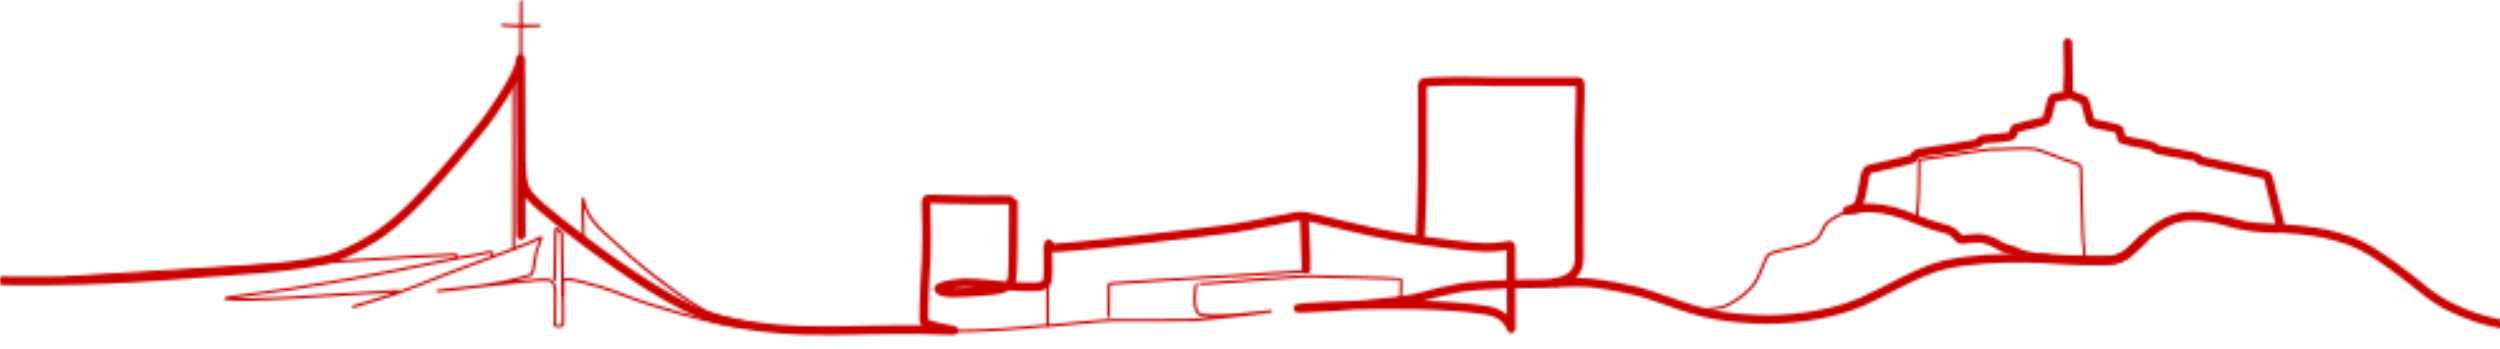 <svg width="989" height="138" viewBox="0 0 989 138" fill="none" xmlns="http://www.w3.org/2000/svg">
<mask id="mask0_1494_794" style="mask-type:alpha" maskUnits="userSpaceOnUse" x="0" y="0" width="2022" height="138">
<g clip-path="url(#clip0_1494_794)">
<path d="M26.722 109.739C54.068 107.995 66.37 107.264 76.1 106.68C85.829 106.095 92.965 105.657 103.075 105.103C113.186 104.539 126.271 103.861 135.768 103.318C145.254 102.775 151.14 102.368 156.116 102.034C161.092 101.71 165.147 101.47 168.164 101.313C171.182 101.157 173.172 101.094 174.771 101.011C176.369 100.938 177.576 100.854 178.434 100.802C179.291 100.75 179.768 100.75 180.096 100.771C180.424 100.791 180.583 100.854 180.668 100.969C180.752 101.084 180.763 101.251 180.742 101.46C180.721 101.668 180.668 101.919 180.35 102.117C180.032 102.316 179.44 102.462 177.756 102.754C176.073 103.047 173.161 103.736 165.814 105.176C157.662 106.774 147.742 108.841 137.822 110.574C127.891 112.307 118.808 113.623 113.811 114.458C108.824 115.303 90.223 117.632 89.619 117.82C89.016 118.007 89.132 118.091 89.492 118.175C89.852 118.258 92.838 118.394 94.013 118.477C95.188 118.561 100.513 118.592 113.789 117.872C123.911 117.329 150.812 115.575 152.76 115.439C154.708 115.303 156.339 115.178 157.037 115.199C157.736 115.22 157.334 115.178 156.699 115.742C155.608 116.723 133.767 123.207 140.659 121.025C141.178 120.858 154.105 117.11 156.222 116.306C158.34 115.502 163.432 113.633 166.058 112.61C168.683 111.587 173.659 109.52 176.549 108.444C179.44 107.369 180.477 106.941 182.7 106.137C184.924 105.333 186.882 104.602 188.851 103.83C190.821 103.057 192.324 102.535 194.029 101.867C195.733 101.209 197.088 100.729 198.507 100.228C199.915 99.716 201.386 99.173 202.72 98.662C204.054 98.15 205.24 97.68 206.437 97.2C207.633 96.72 209.359 96.02 210.354 95.634C211.359 95.248 213.445 94.089 214.017 93.901C214.525 93.723 212.926 96.991 212.291 99.298C211.381 102.587 211.338 108.361 209.803 108.872C196.135 113.414 173.839 114.938 173.183 115.053C172.526 115.168 211.148 110.762 213.456 110.72C215.753 110.689 217.352 110.595 218.273 111.315C219.628 112.37 219.543 113.946 219.67 115.627C219.787 117.214 219.501 123.363 219.533 128.709C219.533 129.095 222.688 129.032 222.709 128.709C222.973 124.95 222.529 114.886 222.582 113.581C222.645 112.265 222.455 109.551 222.465 107.035C222.465 104.31 222.37 101.888 222.359 98.912C222.349 95.937 222.275 93.494 222.275 92.429C222.275 92.074 220.75 90.737 220.147 90.33C219.649 89.996 219.713 95.081 219.649 97.304C219.596 99.382 219.469 108.402 219.448 110.564" stroke="#CA0000" stroke-width="1.035" stroke-linecap="round" stroke-linejoin="round"/>
<path d="M180.297 102.242C187.306 101.157 189.91 100.551 191.53 100.175C193.139 99.799 193.764 99.643 194.145 99.695C194.526 99.747 194.674 99.998 194.706 100.499C194.738 101 194.643 101.741 194.547 101.783" stroke="#CA0000" stroke-width="1.035" stroke-linecap="round" stroke-linejoin="round"/>
<path d="M206.119 2.391C206.119 10.671 206.119 14.356 206.077 17.143C206.034 19.931 205.95 21.821 205.907 22.99C205.865 24.159 205.886 24.608 205.918 24.838C205.95 25.068 206.013 25.068 206.055 24.838C206.098 24.598 206.13 24.128 206.119 22.061C206.119 19.994 206.077 16.329 206.045 14.116C206.013 11.902 206.002 11.151 206.045 10.66C206.087 10.169 206.214 9.95 206.5 9.94C206.786 9.919 207.252 10.107 208.3 10.18C209.359 10.253 211.01 10.222 212.122 10.18C213.233 10.138 213.816 10.086 213.752 10.086C213.689 10.086 212.99 10.138 211.815 10.19C210.64 10.242 208.988 10.295 207.485 10.284C205.981 10.284 204.616 10.211 203.356 10.159C202.096 10.107 200.942 10.075 200.084 10.065C199.237 10.065 198.687 10.065 198.655 10.034C198.623 10.002 199.1 9.887 199.862 9.929C200.624 9.971 201.683 10.159 202.879 10.211C204.076 10.263 205.897 10.493 206.045 9.773C206.14 9.345 206.246 8.666 206.193 7.789C206.14 6.912 206.193 6.004 206.193 4.803C206.193 3.676 206.077 2.057 206.182 0.658" stroke="#CA0000" stroke-width="1.035" stroke-linecap="round" stroke-linejoin="round"/>
<path d="M438.621 125.18C438.663 118.634 438.663 116.337 438.663 115.794C438.663 115.251 438.663 114.165 438.663 113.487C438.663 112.808 438.674 112.537 438.875 112.359C439.076 112.182 439.457 112.109 458.8 110.908C478.142 109.707 516.457 107.4 517.007 107.275" stroke="#CA0000" stroke-width="1.035" stroke-linecap="round" stroke-linejoin="round"/>
<path d="M338.679 130.849H312.476C312.476 130.849 285.14 126.579 278.301 122.695C271.462 118.811 263.183 112.589 258.324 108.83C253.464 105.072 244.656 97.43 238.483 91.594C233.476 86.864 231.401 82.604 230.861 79.284C230.141 74.795 230.861 94.548 230.861 94.548" stroke="#CA0000" stroke-width="1.035" stroke-linecap="round" stroke-linejoin="round"/>
<path d="M203.197 30.967V98.703" stroke="#CA0000" stroke-width="1.035" stroke-linecap="round" stroke-linejoin="round"/>
<path d="M222.624 116.671V111.92C222.624 111.92 222.815 110.062 224.953 110.448C224.953 110.448 233.889 111.712 246.508 116.66C259.128 121.609 281.16 127.79 292.901 129.21C304.642 130.629 338.679 130.828 338.679 130.828C338.679 130.828 370.578 131.381 386.268 130.828C401.958 130.274 410.936 128.938 414.874 128.802C418.812 128.667 435.9 126.683 440.241 126.714C444.581 126.746 471.123 126.725 472.51 126.599C473.505 126.506 497.453 124.209 502.715 123.112C502.937 123.071 477.168 126.62 474.172 124.021C471.494 121.693 473.135 112.599 473.135 112.484C473.135 112.369 475.697 112.286 480.101 111.962C484.505 111.639 514.996 109.279 516.637 109.279C518.278 109.279 553.808 110.093 554.136 110.427C554.464 110.762 554.136 116.264 554.136 116.911C554.136 117.558 552.834 119.114 550.833 119.343C548.832 119.573 513.873 121.995 513.873 121.995C513.873 121.995 530.368 120.711 540.362 120.607C550.356 120.502 567.137 115.721 574.018 114.562C580.889 113.403 597.193 112.14 605.208 112.255C613.222 112.369 620.411 111.492 624.656 111.68C628.902 111.868 640.261 113.131 647.344 115.146C654.427 117.161 664.506 121.358 668.889 122.173C673.272 122.987 680.333 122.204 682.885 120.941C685.976 119.417 689.131 117.631 692.868 113.685C696.606 109.738 698.046 101.48 699.951 100.509C701.857 99.538 707.51 98.431 713.947 96.949C720.384 95.466 720.554 91.301 722.057 89.067C723.55 86.864 727.763 84.932 729.902 84.055C732.22 83.105 735.291 82.876 740.023 82.353" stroke="#CA0000" stroke-width="1.035" stroke-linecap="round" stroke-linejoin="round"/>
<path d="M750.885 83.481C753.342 84.171 758.148 87.647 758.243 86.854C758.942 80.976 759.069 76.236 759.09 74.231C759.111 72.227 759.154 69.961 759.164 68.27C759.186 66.579 759.186 65.472 759.207 64.553C759.217 64.052 759.239 63.614 759.291 63.227C759.291 63.227 786.902 59.051 787.411 59.072C791.963 59.249 800.666 58.404 804.604 58.915C804.922 58.957 805.197 59.009 805.451 59.072C807.992 59.688 812.872 61.672 815.191 62.58C817.954 63.655 821.321 64.585 822.284 65.002C823.597 65.566 823.174 67.675 823.332 72.164C823.491 76.653 823.735 84.661 823.894 91.301C824.031 97.012 824.804 99.935 824.508 101.387C824.095 103.381 821.649 102.619 812.745 102.483C793.731 102.19 802.72 99.319 792.238 97.847C791.01 97.67 789.697 93.703 781.027 94.736C772.356 95.77 777.628 92.335 770.143 90.779C762.648 89.224 758.773 87.668 758.773 87.668" stroke="#CA0000" stroke-width="1.035" stroke-linecap="round" stroke-linejoin="round"/>
<path d="M414.43 110.428V128.824" stroke="#CA0000" stroke-width="1.035" stroke-linecap="round" stroke-linejoin="round"/>
<path d="M1.165 111.064C1.165 111.064 31.221 111.836 65.386 109.164C99.561 106.48 110.264 106.47 128.484 102.92C133.407 101.96 140.839 98.452 148.113 93.931C151.479 91.843 158.806 86.675 169.837 74.575C180.869 62.475 191.89 48.485 191.89 48.485C191.89 48.485 205.928 29.65 205.928 23.25C205.928 20.254 206.183 55.908 206.183 61.243C206.183 64.03 205.928 84.42 206.183 93.117C206.267 95.988 205.928 71.203 206.267 65.826C206.606 60.449 205.537 69.073 207.845 74.836C209.189 78.208 216.092 83.982 231.327 95.487C246.562 106.992 269.864 122.945 284.315 126.401C299.338 130.003 314.636 131.067 329.924 130.806C350.251 130.462 360.351 130.253 363.813 130.389C393.266 131.537 365.454 130.253 365.454 126.776C365.454 116.159 366.29 105.697 366.407 102.68C366.873 90.517 366.333 85.642 366.333 80.307C366.333 78.354 366.65 78.751 368.958 78.751C371.266 78.751 380.784 79.096 386.564 79.106C392.345 79.117 400.846 78.981 400.846 79.263V86.947C400.846 86.947 400.857 107.744 400.412 110.062C399.565 114.405 395.595 114.854 387.359 115.376C379.122 115.898 374.188 116.399 371.584 114.801C369.689 113.643 376.104 112.139 381.176 111.909C387.041 111.648 395.172 113.298 404.277 113.423C405.272 113.434 406.182 113.455 407.029 113.465L409.644 113.496C411.56 113.329 413.276 113.006 413.995 111.909C414.959 110.437 414.578 101.939 414.578 100.53C414.578 94.662 414.482 96.322 416.102 97.919C417.097 98.901 471.949 92.397 484.632 90.789C497.315 89.181 514.646 84.692 515.43 85.61C516.33 86.665 516.118 91.749 516.287 95.028C516.457 98.306 516.7 107.566 516.711 106.376C516.743 101.041 516.753 102.597 516.51 97.157C516.287 92.031 515.822 85.652 516.436 85.569C517.05 85.485 539.367 91.405 552.516 93.576C568.206 96.165 582.689 97.899 587.591 97.899C598.221 97.899 597.755 95.591 597.755 98.598C597.755 99.59 597.818 119.249 597.818 129.971C597.818 129.971 596.336 124.072 588.152 122.767C557.482 117.881 500.682 122.538 516.171 121.943C530.718 121.389 550.738 119.719 559.186 118.142C562.606 117.505 574.696 113.653 584.415 113.047C594.134 112.442 599.65 112.233 605.61 112.254C611.571 112.275 624.741 113.058 624.741 102.169C624.741 93.138 624.762 63.821 624.762 55.271C624.762 46.72 625.694 32.333 624.762 32.333H590.693C590.693 32.333 562.69 31.498 562.69 33.106C562.69 34.964 562.722 47.691 562.722 61.953C562.722 76.214 561.96 92.793 561.96 92.793" stroke="#CA0000" stroke-width="3.45" stroke-linecap="round" stroke-linejoin="round"/>
<path d="M615.223 111.921C615.223 111.921 624.349 111.43 628.881 111.879C633.412 112.328 644.782 114.019 653.199 116.869C661.616 119.72 667.756 122.058 673.875 123.614C680.715 125.347 692.519 126.788 703.625 126.297C719.05 125.608 730.844 121.912 736.614 119.365C746.735 114.896 758.879 107.222 769.106 104.821C779.189 102.457 791.079 102.013 802.125 102.171C803.285 102.188 804.436 102.211 805.575 102.239C806.739 102.268 807.89 102.302 809.025 102.341C820.625 102.729 830.529 103.507 835.232 102.932C840.727 102.263 843.162 99.09 847.715 94.621" stroke="#CA0000" stroke-width="3.45" stroke-linecap="round" stroke-linejoin="round"/>
<path d="M847.714 94.621C843.162 99.09 840.727 102.263 835.232 102.932C830.529 103.507 820.624 102.729 809.025 102.341C807.89 102.302 806.739 102.268 805.575 102.239" stroke="#CA0000" stroke-width="3.45" stroke-linecap="round" stroke-linejoin="round"/>
<path d="M1289.69 116.66C1279.35 117.318 1260.25 120.523 1241.07 119.124C1223.13 117.809 1225.49 91.916 1224.84 92.105C1224.18 92.292 1223.54 114.478 1223.38 121.588C1223.26 127.549 1223.51 137.395 1227.65 136.883C1231.79 136.371 1232.18 124.313 1231.96 117.276C1231.94 116.472 1232.16 67.643 1231.96 67.382C1231.76 67.121 1231.4 67.434 1229.66 67.538C1227.93 67.643 1200.52 67.946 1196.05 67.946C1193.29 67.946 1190.87 67.58 1190.86 66.192C1190.86 65.367 1190.89 61.66 1190.96 60.564C1191.01 59.698 1191.16 59.332 1190.86 59.301C1190.57 59.27 1189.45 59.301 1188.13 59.312C1186.81 59.322 1169.16 59.719 1166.39 59.719C1165.04 59.719 1165.46 58.121 1165.42 57.557C1165.4 57.255 1165.38 54.018 1165.27 52.765C1165.21 51.993 1165.51 50.145 1165.1 50.166C1164.7 50.187 1159.59 50.333 1158.17 50.333C1156.75 50.333 1155.07 50.333 1154.57 49.852C1154.07 49.372 1154.57 44.831 1154.57 38.932C1154.57 33.033 1154.38 29.17 1154.05 29.223C1152.99 29.4 1151.4 29.64 1148.65 29.891C1145.9 30.141 1140.95 30.486 1140.4 29.807C1139.09 28.168 1138.95 6.567 1139.79 6.567C1140.84 6.567 1140.02 15.786 1140.02 18.072C1140.02 25.704 1139.37 54.874 1139.11 62.381C1138.81 71.192 1138.97 113.987 1139.44 102.44C1139.91 90.893 1139.96 32.125 1139.96 30.977C1139.96 29.515 1139.07 29.703 1138.05 29.619C1137.04 29.536 1136.07 29.452 1135.78 29.744C1135.48 30.037 1135.55 31.29 1135.55 32.73C1135.55 34.171 1135.49 47.587 1135.43 48.84C1135.36 50.093 1134.64 50.803 1132.63 50.959C1130.62 51.116 1117.9 51.084 1115.73 50.917C1113.56 50.75 1112.7 50.489 1112.58 50.677C1112.46 50.865 1112.6 54.697 1112.58 56.252C1112.56 57.808 1112.74 58.194 1111.58 58.737C1110.59 59.197 1086.09 58.414 1078.69 58.173C1077.54 58.132 1076.59 59.04 1076.57 60.178C1076.57 60.178 1076.6 65.711 1076.6 66.265C1076.6 66.818 1076.6 67.392 1075.8 67.517C1075.01 67.643 1058.5 67.601 1057.32 67.037C1056.13 66.474 1055.72 65.137 1055.72 65.137V65.91C1055.72 69.595 1055.62 86.477 1055.62 87.615C1055.62 88.92 1055.14 89.734 1053.92 90.382C1052.7 91.029 1045.54 90.664 1039.46 90.831C1033.37 90.998 1025.83 90.183 1025.05 89.839C1024.26 89.494 1024.87 87.814 1025.75 88.2C1026.62 88.586 1027.11 89.912 1027.59 90.664C1028.06 91.415 1028.18 96.458 1028.58 103.756C1028.99 111.054 1028.68 116.201 1026.7 121.17C1025.01 125.43 1022.22 127.132 1019.01 128.291C1016.15 129.314 1012.06 129.836 1000.75 129.314C989.443 128.792 981.566 126.986 971.212 122.319C961.102 117.767 958.434 113.653 946.555 105.134C936.762 98.118 931.987 95.665 923.973 93.493C913.46 90.643 904.747 90.622 900.417 90.319C897.897 90.142 888.199 90.016 882.281 88.033C880.069 87.291 872.478 85.381 867.872 85.444C864.516 85.485 857.19 85.402 847.704 94.621C847.545 94.777 854.204 88.419 860.578 86.477C867.671 84.316 878.946 86.655 888.051 89.327C891.365 90.298 902.037 90.601 902.344 90.434C902.651 90.267 901.55 87.688 901.052 85.057C900.936 84.452 898.13 73.009 897.601 71.213C897.071 69.418 897.04 69.491 896.32 69.157C895.6 68.823 871.281 63.853 870.583 63.592C869.884 63.331 869.651 62.798 869.227 62.339C868.804 61.88 855.475 59.708 854.162 59.353C852.849 58.998 852.331 58.414 851.801 57.923C851.272 57.432 840.579 55.72 839.711 55.24C838.843 54.76 839.065 52.055 838.324 51.283C837.583 50.51 828.054 49.028 827.324 48.527C826.593 48.026 825.228 40.258 824.476 39.673C823.724 39.089 820.951 38.389 819.066 37.439C817.182 36.489 818.187 33.503 818.23 28.617C818.272 23.731 818.007 16.872 818.007 16.872L818.187 27.416C818.187 27.416 818.452 34.161 818.314 35.508C818.177 36.854 817.87 37.679 817.584 37.857C817.298 38.034 815.022 38.159 814.217 38.316C813.635 38.431 812.703 38.608 812.248 38.765C811.793 38.922 811.772 39.245 811.623 39.746C811.475 40.248 809.813 47.284 809.379 47.629C808.945 47.973 798.125 50.5 797.331 50.771C796.537 51.043 796.812 52.901 795.891 53.674C794.97 54.446 786.236 54.916 784.806 55.073C783.377 55.229 783.282 56.148 782.255 56.754C781.228 57.359 760.361 60.188 759.048 60.512C757.735 60.836 757.259 62.151 756.708 62.746C756.158 63.341 741.442 66.317 739.61 66.902C737.779 67.486 737.641 70.66 737.44 71.767C737.239 72.873 736.127 79.931 734.814 81.361C733.502 82.792 730.802 83.241 730.802 83.241C730.802 83.241 731.956 83.126 733.671 83.021C733.883 83.011 734.095 82.969 734.285 82.886C734.952 82.614 737.059 81.977 741.315 82.322C746.619 82.75 750.939 83.867 758.222 86.853C765.496 89.839 768.407 90.048 770.768 90.914C773.129 91.781 774.346 93.942 775.405 94.61C776.464 95.278 781.387 93.597 785.209 94.61C789.031 95.623 790.036 96.834 792.228 97.826C794.419 98.818 796.367 98.745 798.633 100.123C800.899 101.501 810.702 102.388 810.702 102.388" stroke="#CA0000" stroke-width="3.45" stroke-linecap="round" stroke-linejoin="round"/>
</g>
</mask>
<g mask="url(#mask0_1494_794)">
<rect x="-706" y="-167" width="1762" height="484" fill="#CA0000"/>
</g>
<defs>
<clipPath id="clip0_1494_794">
<rect width="2021.7" height="138" fill="white"/>
</clipPath>
</defs>
</svg>
